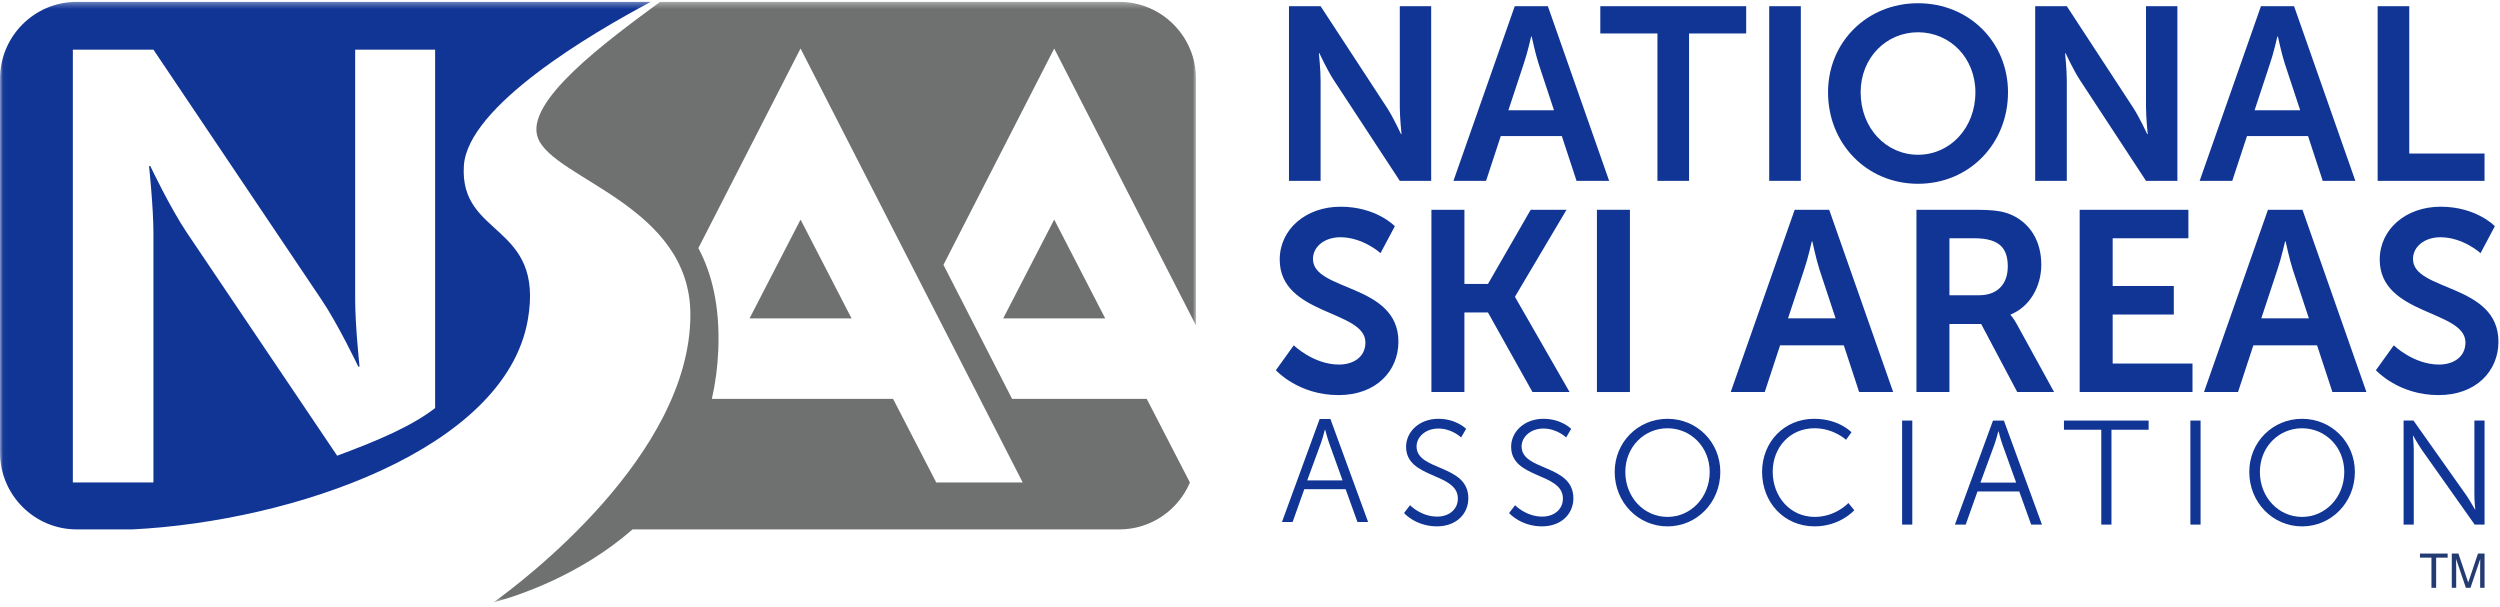<?xml version="1.0" encoding="UTF-8"?> <svg xmlns="http://www.w3.org/2000/svg" xmlns:xlink="http://www.w3.org/1999/xlink" height="101" viewBox="0 0 416 101" width="416"><mask id="a" fill="#fff"><path d="m.026.309h198.989v99.918h-198.989z" fill="#fff" fill-rule="evenodd"></path></mask><g fill="none" fill-rule="evenodd"><path d="m124.725 52.98h16.974l-8.45-16.374h-.073z" fill="#6f7170" mask="url(#a)"></path><path d="m155.788 80.278-7.181-13.911h-30.152c.577-2.523.95-5.218 1.068-8.103.299-7.296-1.065-12.758-3.314-16.981l17.001-33.21 36.966 72.206zm-45.95-79.968c-9.058 6.667-22.709 16.684-20.306 22.712 2.729 6.846 25.346 11.199 25.346 29.341 0 23.407-28.1 44.532-32.787 47.892 4.164-1.132 14.427-4.514 23.165-12.162h80.995c5.284 0 9.818-3.222 11.758-7.814h-.013l-7.18-13.911h-22.409l-11.416-22.297 18.428-35.997 23.596 46.089v-41.045c0-7.073-5.716-12.806-12.764-12.806z" fill="#6f7170" mask="url(#a)"></path><path d="m166.933 52.979h16.975l-8.45-16.374h-.074z" fill="#6f7170" mask="url(#a)"></path><g fill="#103595"><path d="m31.143 38.792 24.96 37.037c7.21-2.672 12.545-5.019 16.301-7.927v-59.639h-13.303v41.585c0 4.261.727 11.158.727 11.158h-.207s-3.327-6.998-6.132-11.158l-27.958-41.585h-13.408v72.014h13.408v-41.485c0-4.259-.728-11.157-.728-11.157h.207s3.327 7 6.133 11.157zm-18.379 49.299c-7.049 0-12.764-5.733-12.764-12.806v-62.17c0-7.073 5.715-12.806 12.764-12.806h95.531c-9.717 5.161-30.489 17.322-31.108 27.284-.747 11.976 13.464 9.506 10.639 25.634-3.784 21.603-39.213 33.539-65.773 34.865z" mask="url(#a)"></path><path d="m214.486 1.03h5.262l10.975 16.781c1.102 1.677 2.408 4.503 2.408 4.503h.082s-.287-2.785-.287-4.503v-16.781h5.222v29.061h-5.222l-10.974-16.741c-1.101-1.679-2.407-4.502-2.407-4.502h-.082s.285 2.783.285 4.502v16.741h-5.262z"></path><path d="m254.788 6.064s-.652 2.865-1.224 4.503l-2.569 7.777h7.587l-2.57-7.777c-.53-1.639-1.142-4.503-1.142-4.503zm5.099 16.577h-10.158l-2.448 7.45h-5.426l10.199-29.061h5.509l10.198 29.061h-5.425z"></path><path d="m275.797 5.573h-9.506v-4.543h24.275v4.543h-9.506v24.518h-5.263z"></path><path d="m294.396 30.092h5.262v-29.061h-5.262z"></path><path d="m319.159 25.752c5.304 0 9.547-4.42 9.547-10.396 0-5.731-4.243-9.987-9.547-9.987s-9.547 4.256-9.547 9.987c0 5.975 4.243 10.396 9.547 10.396m0-25.214c8.526 0 14.973 6.508 14.973 14.818 0 8.553-6.447 15.226-14.973 15.226-8.527 0-14.974-6.672-14.974-15.226 0-8.31 6.446-14.818 14.974-14.818"></path><path d="m338.655 1.03h5.262l10.974 16.781c1.103 1.677 2.408 4.503 2.408 4.503h.081s-.286-2.785-.286-4.503v-16.781h5.222v29.061h-5.222l-10.975-16.741c-1.101-1.679-2.407-4.502-2.407-4.502h-.082s.286 2.783.286 4.502v16.741h-5.262z"></path><path d="m378.957 6.064s-.652 2.865-1.224 4.503l-2.569 7.777h7.587l-2.569-7.777c-.53-1.639-1.142-4.503-1.142-4.503zm5.1 16.577h-10.158l-2.449 7.45h-5.426l10.199-29.061h5.509l10.198 29.061h-5.426z"></path><path d="m395.64 1.03h5.262v24.517h12.525v4.544h-17.787z"></path><path d="m215.286 57.46s3.277 3.203 7.535 3.203c2.3 0 4.385-1.195 4.385-3.673 0-5.423-14.261-4.484-14.261-13.796 0-5.04 4.341-8.798 10.131-8.798 5.96 0 9.025 3.247 9.025 3.247l-2.383 4.483s-2.895-2.647-6.684-2.647c-2.555 0-4.555 1.494-4.555 3.629 0 5.382 14.219 4.058 14.219 13.753 0 4.826-3.662 8.884-9.963 8.884-6.725 0-10.429-4.143-10.429-4.143z"></path><path d="m238.188 34.909h5.491v12.343h3.917l7.109-12.343h5.96l-8.557 14.436v.086l9.068 15.803h-6.173l-7.408-13.241h-3.917v13.241h-5.491z"></path><path d="m265.728 65.234h5.491v-30.325h-5.491z"></path><path d="m301.486 40.163s-.682 2.99-1.277 4.698l-2.684 8.114h7.919l-2.682-8.114c-.553-1.709-1.191-4.698-1.191-4.698zm5.322 17.297h-10.602l-2.554 7.774h-5.662l10.643-30.324h5.747l10.643 30.324h-5.663z"></path><path d="m329.326 49.131c2.937 0 4.768-1.751 4.768-4.783 0-2.905-1.234-4.699-5.535-4.699h-4.172v9.481zm-10.429-14.222h9.748c3.279 0 4.768.257 6.088.854 3.022 1.366 4.938 4.272 4.938 8.286 0 3.631-1.916 7.005-5.109 8.287v.085s.427.427 1.023 1.494l6.215 11.319h-6.131l-6.002-11.319h-5.279v11.319h-5.491z"></path><path d="m346.056 34.909h18.093v4.74h-12.601v7.944h10.174v4.742h-10.174v8.157h13.283v4.742h-18.774z"></path><path d="m380.239 40.163s-.681 2.99-1.277 4.698l-2.682 8.114h7.919l-2.682-8.114c-.552-1.709-1.191-4.698-1.191-4.698zm5.322 17.297h-10.602l-2.554 7.774h-5.662l10.643-30.324h5.746l10.643 30.324h-5.662z"></path><path d="m398.33 57.46s3.277 3.203 7.535 3.203c2.299 0 4.385-1.195 4.385-3.673 0-5.423-14.262-4.484-14.262-13.796 0-5.04 4.342-8.798 10.132-8.798 5.96 0 9.025 3.247 9.025 3.247l-2.383 4.483s-2.895-2.647-6.684-2.647c-2.555 0-4.556 1.494-4.556 3.629 0 5.382 14.219 4.058 14.219 13.753 0 4.826-3.66 8.884-9.962 8.884-6.726 0-10.43-4.143-10.43-4.143z"></path><path d="m220.461 71.503s-.365 1.413-.656 2.219l-2.285 6.216h5.881l-2.235-6.216c-.292-.806-.656-2.219-.656-2.219zm3.451 9.898h-6.877l-1.944 5.461h-1.774l6.27-17.139h1.797l6.269 17.139h-1.774z"></path><path d="m234.635 84.067s1.792 1.896 4.516 1.896c1.89 0 3.437-1.132 3.437-3.004 0-4.357-8.616-3.25-8.616-8.619 0-2.487 2.184-4.653 5.376-4.653 2.994 0 4.615 1.673 4.615 1.673l-.835 1.429s-1.522-1.479-3.78-1.479c-2.209 0-3.633 1.453-3.633 2.98 0 4.112 8.616 2.93 8.616 8.618 0 2.586-1.989 4.678-5.228 4.678-3.535 0-5.474-2.215-5.474-2.215z"></path><path d="m252.114 84.067s1.792 1.896 4.516 1.896c1.891 0 3.437-1.132 3.437-3.004 0-4.357-8.616-3.25-8.616-8.619 0-2.487 2.185-4.653 5.375-4.653 2.994 0 4.615 1.673 4.615 1.673l-.834 1.429s-1.523-1.479-3.781-1.479c-2.209 0-3.632 1.453-3.632 2.98 0 4.112 8.616 2.93 8.616 8.618 0 2.586-1.989 4.678-5.228 4.678-3.534 0-5.474-2.215-5.474-2.215z"></path><path d="m277.474 86.013c3.879 0 7.02-3.251 7.02-7.485 0-4.136-3.141-7.264-7.02-7.264-3.903 0-7.02 3.127-7.02 7.264 0 4.235 3.118 7.485 7.02 7.485m0-16.325c4.884 0 8.787 3.865 8.787 8.84 0 5.072-3.903 9.062-8.787 9.062-4.885 0-8.788-3.989-8.788-9.062 0-4.975 3.903-8.84 8.788-8.84"></path><path d="m301.876 69.687c4.123 0 6.21 2.241 6.21 2.241l-.909 1.256s-2.012-1.921-5.252-1.921c-4.05 0-6.947 3.153-6.947 7.239 0 4.137 2.897 7.511 6.995 7.511 3.486 0 5.596-2.314 5.596-2.314l.981 1.206s-2.355 2.684-6.603 2.684c-5.105 0-8.737-4.015-8.737-9.062 0-5.023 3.731-8.84 8.665-8.84"></path><path d="m316.511 87.294h1.694v-17.311h-1.694z"></path><path d="m332.516 71.781s-.368 1.427-.663 2.241l-2.307 6.278h5.94l-2.259-6.278c-.295-.814-.662-2.241-.662-2.241zm3.486 9.997h-6.947l-1.963 5.516h-1.792l6.334-17.311h1.815l6.332 17.311h-1.793z"></path><path d="m349.653 71.509h-6.21v-1.527h14.088v1.527h-6.184v15.785h-1.694z"></path><path d="m364.482 87.294h1.694v-17.311h-1.694z"></path><path d="m383.066 86.013c3.879 0 7.02-3.251 7.02-7.485 0-4.136-3.141-7.264-7.02-7.264-3.903 0-7.02 3.127-7.02 7.264 0 4.235 3.117 7.485 7.02 7.485m0-16.325c4.884 0 8.787 3.865 8.787 8.84 0 5.072-3.903 9.062-8.787 9.062-4.885 0-8.787-3.989-8.787-9.062 0-4.975 3.902-8.84 8.787-8.84"></path><path d="m399.958 69.982h1.643l8.813 12.46c.587.863 1.423 2.339 1.423 2.339h.049s-.147-1.429-.147-2.339v-12.46h1.692v17.311h-1.643l-8.812-12.461c-.589-.862-1.422-2.339-1.422-2.339h-.05s.147 1.429.147 2.339v12.461h-1.693z"></path></g><path d="m407.288 92.113v.679h-1.915v5.023h-.778v-5.023h-1.915v-.679z" fill="#243b71"></path><path d="m407.977 92.113h1.103l1.634 4.821 1.622-4.821h1.096v5.702h-.735v-3.365c0-.117.003-.31.008-.579.005-.269.008-.558.008-.866l-1.623 4.81h-.763l-1.638-4.81v.175c0 .14.004.352.011.638.008.286.012.496.012.631v3.365h-.735z" fill="#243b71"></path></g></svg> 
